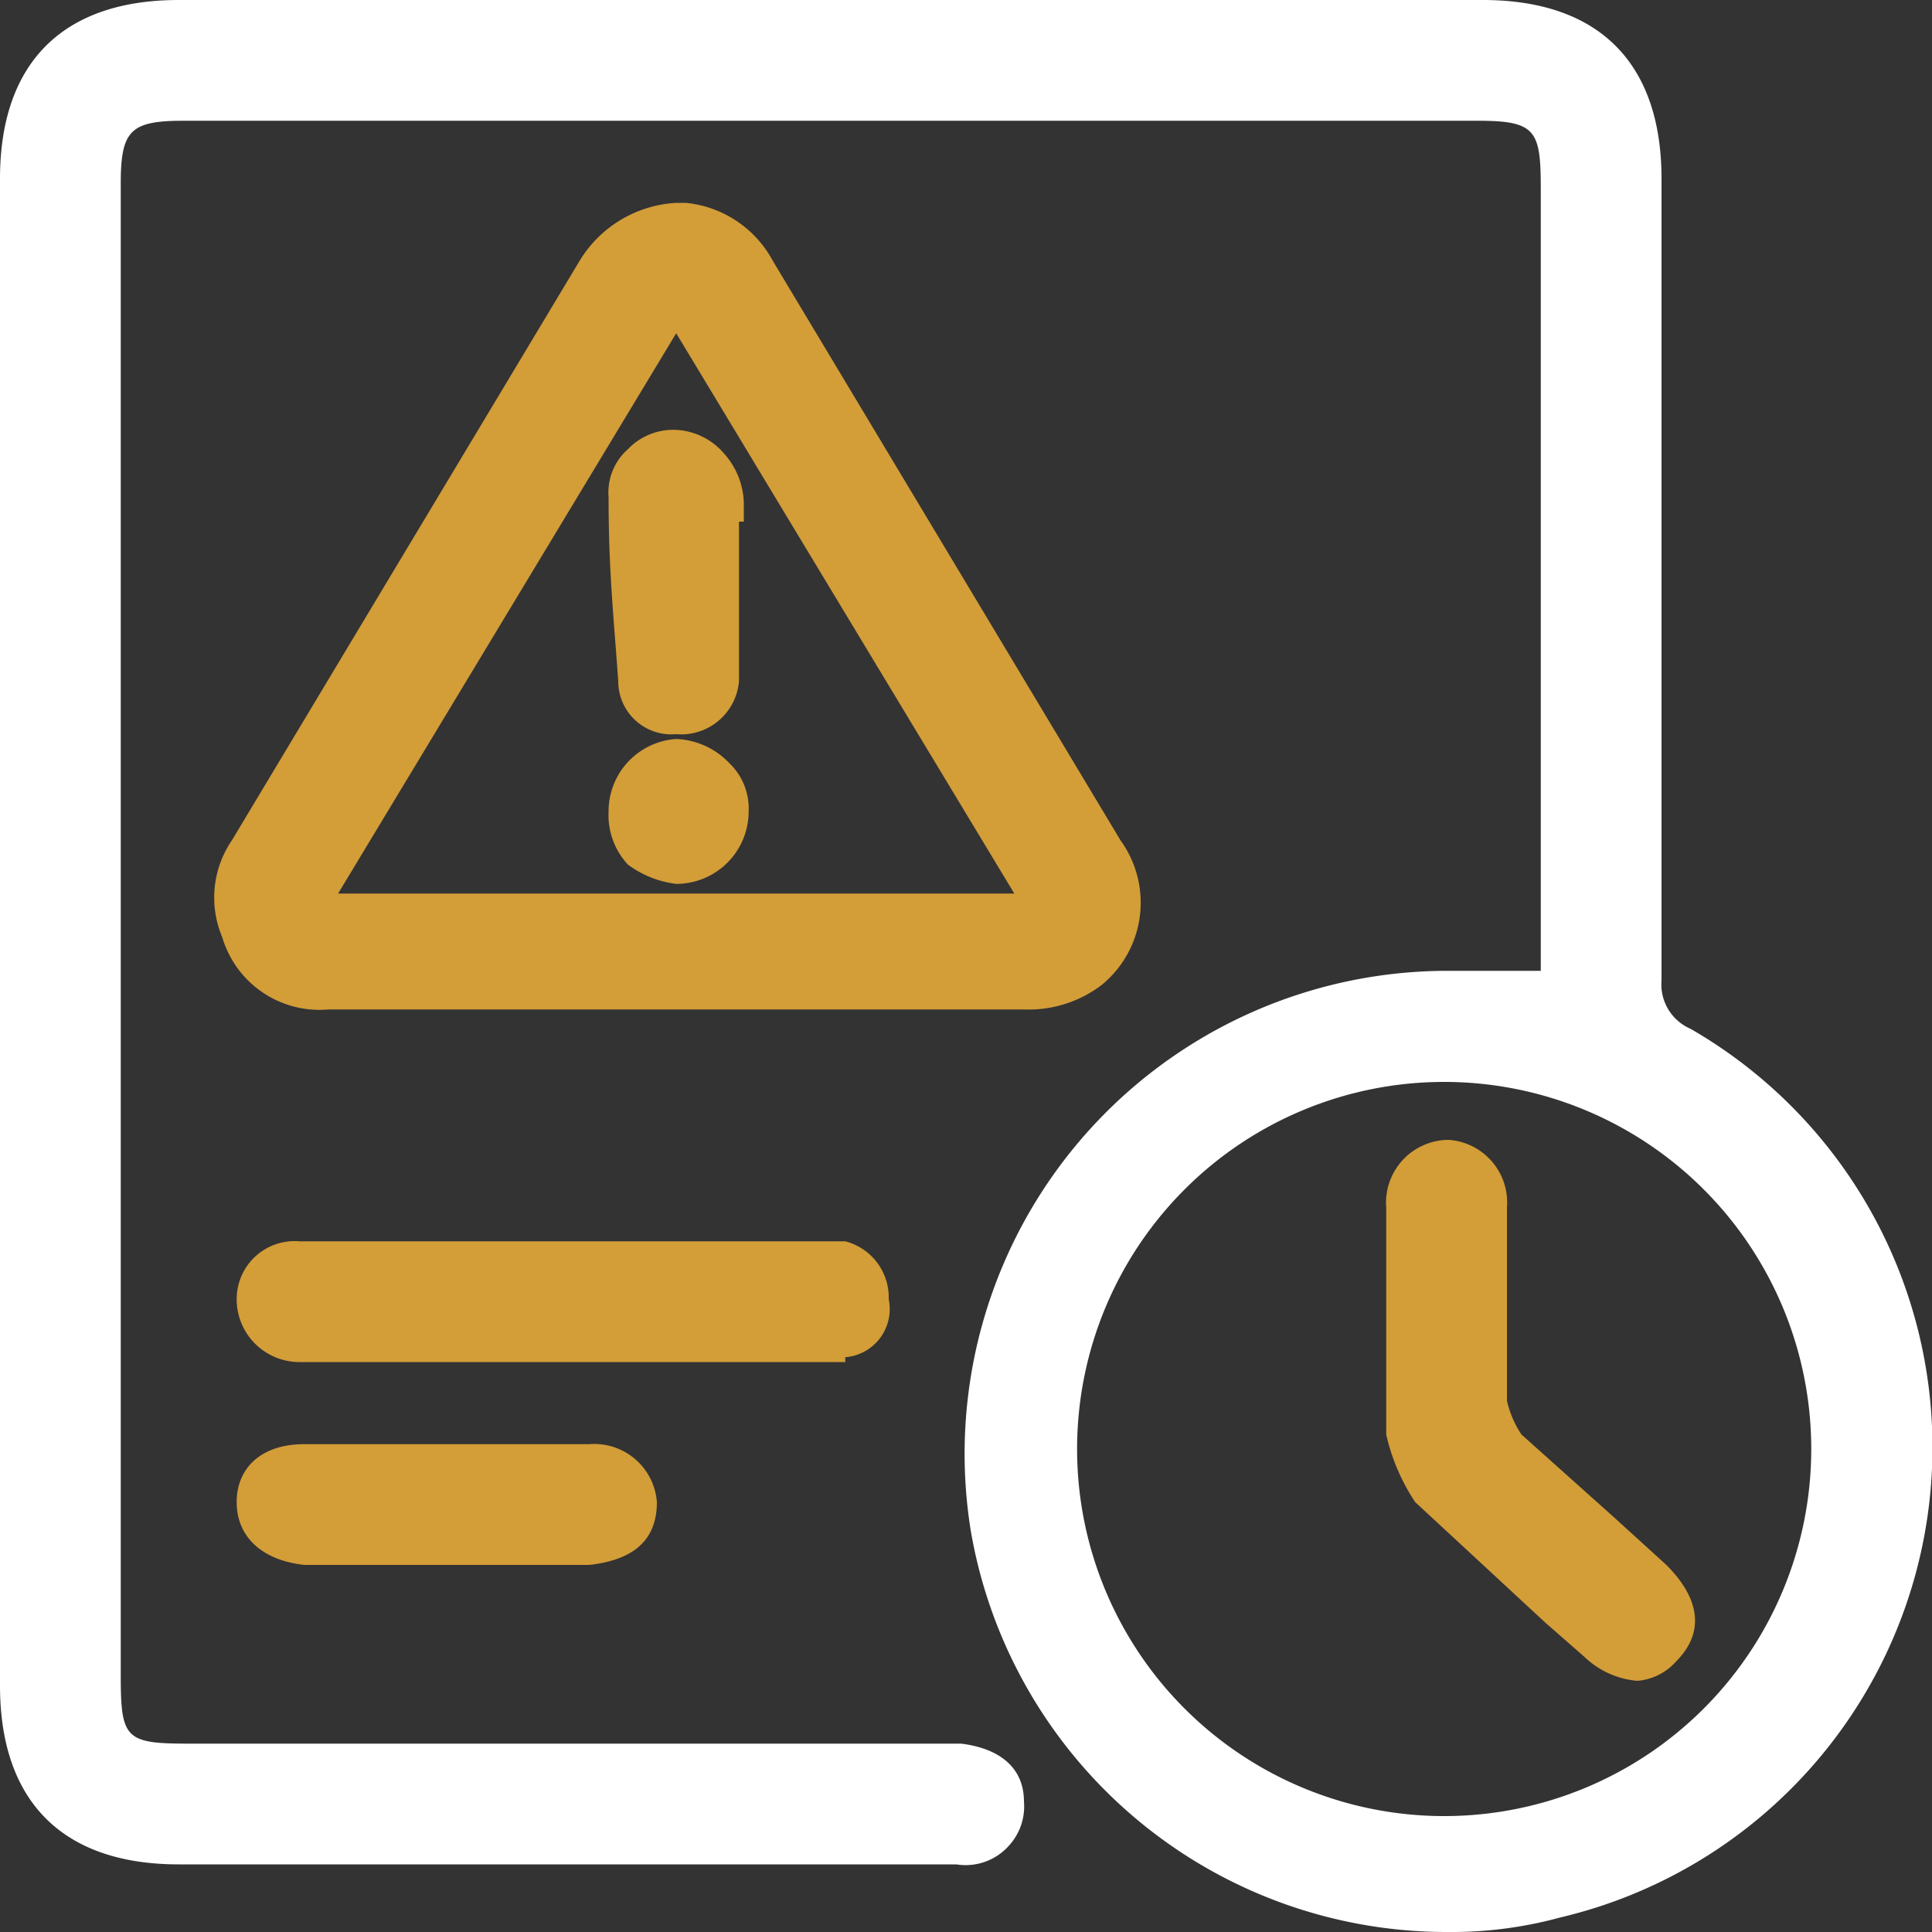 <svg xmlns="http://www.w3.org/2000/svg" viewBox="0 0 40 40"><rect x="0" y="0" width="40" height="40" fill="#333333" stroke="none"/><path d="M35,21.3a1,1,0,0,1-.6-1V3.7c0-2.4-1.3-3.7-3.7-3.7H3.7C1.3,0,0,1.3,0,3.7V34.9c0,2.4,1.3,3.7,3.7,3.7H19.8a1.2,1.2,0,0,0,1.1-.4,1.2,1.2,0,0,0,.3-.9c0-.7-.5-1.1-1.3-1.2H3.9c-1.3,0-1.4-.1-1.4-1.4V3.8c0-1.1.2-1.3,1.3-1.3H30.6c1.2,0,1.3.2,1.3,1.4V20.1H30a10,10,0,0,0-9.9,11.6A10,10,0,0,0,30,40a8.5,8.5,0,0,0,2.3-.3A10,10,0,0,0,35,21.3ZM37.5,30a7.6,7.6,0,1,1-7.6-7.6v-.2h0v.2A7.6,7.6,0,0,1,37.5,30Z" style="fill:#fff"/><path d="M17.5,28.1a1,1,0,0,0,.9-1.2,1.2,1.2,0,0,0-.9-1.2h-.7v0H6.2a1.2,1.2,0,0,0-1.3,1.2,1.3,1.3,0,0,0,1.3,1.3H17.5Z" style="fill:#d39d38"/><path d="M9.2,29.9H6.3c-.9,0-1.4.5-1.4,1.2s.5,1.2,1.4,1.3h5.9c.9-.1,1.4-.5,1.4-1.3a1.3,1.3,0,0,0-1.4-1.2Z" style="fill:#d39d38"/><path d="M28.7,25v4.7a4.2,4.2,0,0,0,.6,1.4L32,33.6l.8.7a1.8,1.8,0,0,0,1.1.5,1.2,1.2,0,0,0,.8-.4c.6-.6.5-1.3-.2-2l-1.1-1-1.9-1.7a2.1,2.1,0,0,1-.3-.7V25A1.3,1.3,0,0,0,30,23.6,1.3,1.3,0,0,0,28.7,25Z" style="fill:#d39d38"/><path d="M22.8,20.4a2.2,2.2,0,0,0,.4-3L16,5.4a2.3,2.3,0,0,0-1.8-1.2H14a2.5,2.5,0,0,0-2,1.2l-7.2,12a2.1,2.1,0,0,0-.2,2,2.1,2.1,0,0,0,2.2,1.5H21.2A2.5,2.5,0,0,0,22.8,20.4ZM21,18.5H7L14,6.9Z" style="fill:#d39d38"/><path d="M13,9.3a1.2,1.2,0,0,0-.4,1c0,1.5.1,2.4.2,3.8A1.1,1.1,0,0,0,14,15.2h0a1.2,1.2,0,0,0,1.3-1.1V10.8h.1v-.4a1.6,1.6,0,0,0-.4-1A1.4,1.4,0,0,0,14,8.9,1.3,1.3,0,0,0,13,9.3Z" style="fill:#d39d38"/><path d="M14,15.3a1.5,1.5,0,0,0-1.4,1.5,1.5,1.5,0,0,0,.4,1.1,2.1,2.1,0,0,0,1,.4h0a1.5,1.5,0,0,0,1.5-1.5,1.3,1.3,0,0,0-.4-1A1.6,1.6,0,0,0,14,15.3Z" style="fill:#d39d38"/></svg>